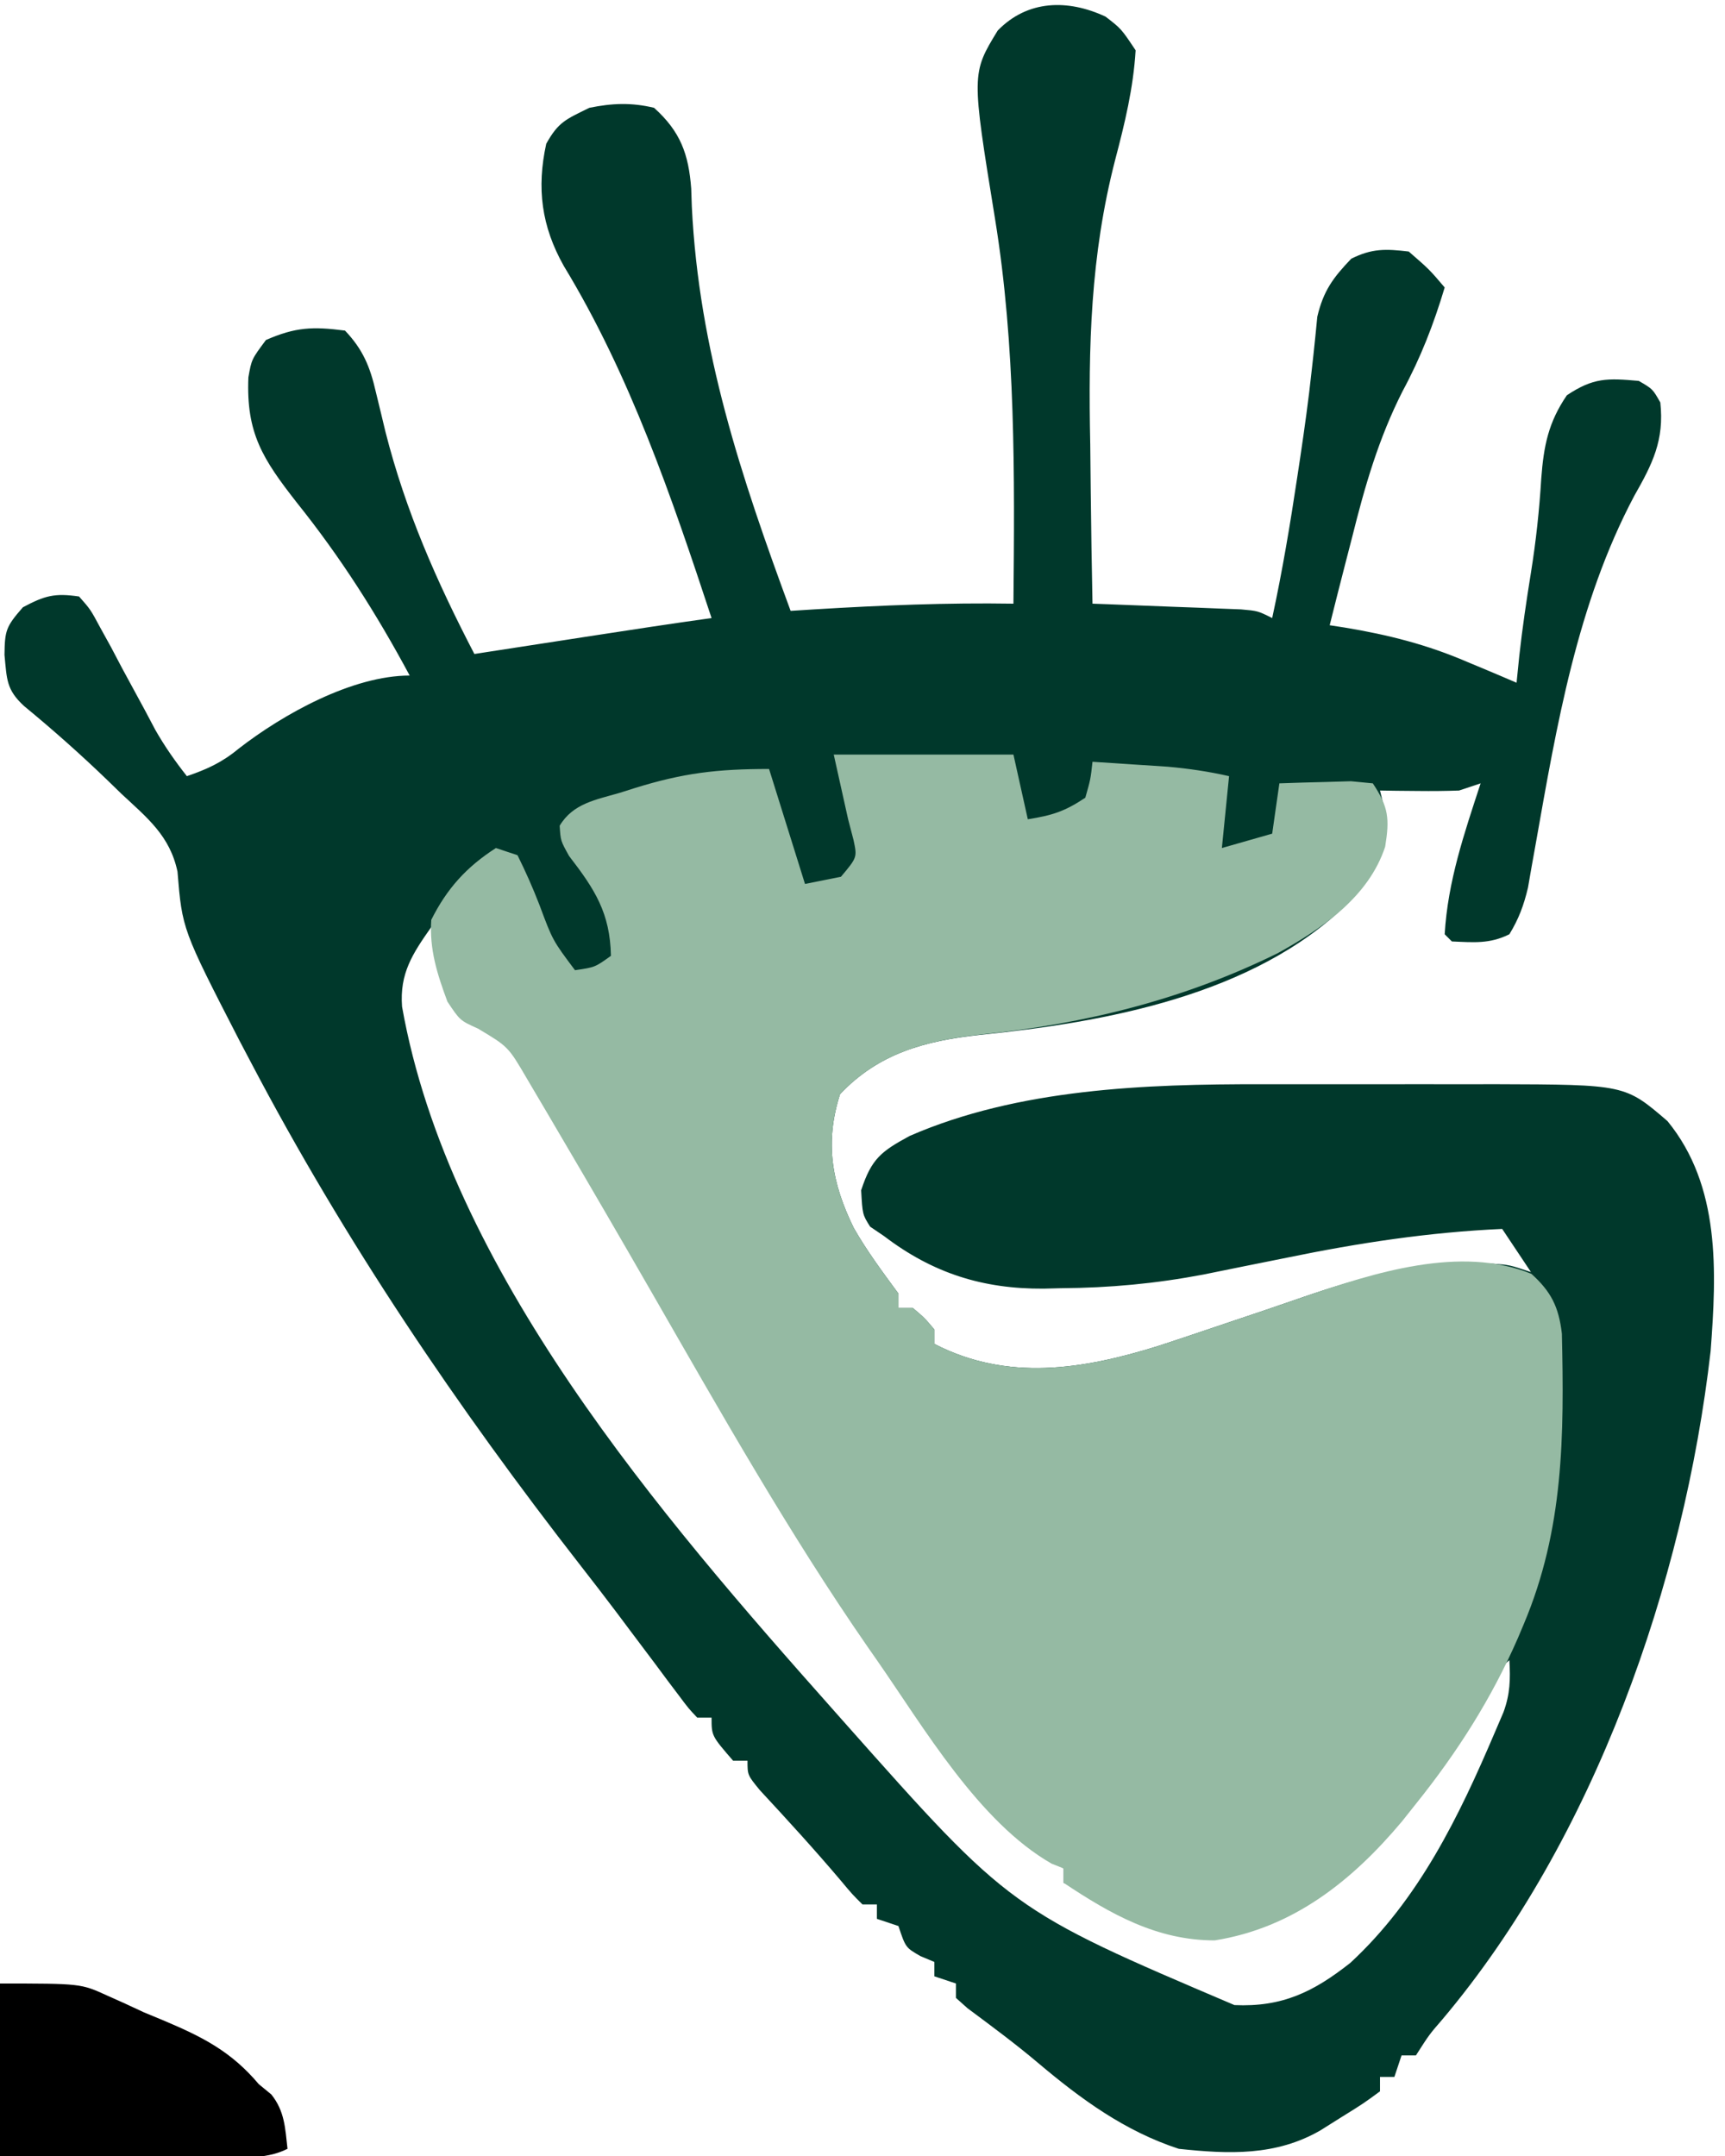 <svg xmlns="http://www.w3.org/2000/svg" width="240" height="300"><path d="M0 0 C2.188 1.688 2.188 1.688 4.188 4.688 C3.867 9.972 2.683 14.843 1.337 19.948 C-2.095 33.257 -2.407 45.89 -2.125 59.562 C-2.1 61.727 -2.077 63.891 -2.057 66.055 C-2.003 71.266 -1.917 76.477 -1.812 81.688 C-1.126 81.713 -0.44 81.738 0.267 81.763 C3.366 81.879 6.464 82.002 9.562 82.125 C10.643 82.164 11.723 82.204 12.836 82.244 C13.867 82.286 14.898 82.328 15.961 82.371 C16.914 82.408 17.867 82.444 18.849 82.482 C21.188 82.688 21.188 82.688 23.188 83.688 C24.602 77.157 25.697 70.606 26.688 64 C26.884 62.704 26.884 62.704 27.083 61.382 C27.685 57.338 28.249 53.3 28.684 49.234 C28.798 48.219 28.798 48.219 28.914 47.182 C29.111 45.374 29.289 43.564 29.465 41.754 C30.312 38.159 31.653 36.337 34.188 33.688 C37.076 32.243 38.984 32.311 42.188 32.688 C45.062 35.188 45.062 35.188 47.188 37.688 C45.641 42.842 43.865 47.416 41.312 52.156 C37.991 58.714 36.082 65.327 34.312 72.438 C34.006 73.623 33.699 74.809 33.383 76.031 C32.639 78.914 31.907 81.799 31.188 84.688 C31.887 84.796 32.586 84.904 33.306 85.015 C39.343 86.019 44.763 87.387 50.375 89.812 C51.374 90.228 51.374 90.228 52.393 90.652 C53.995 91.321 55.592 92.003 57.188 92.688 C57.373 90.862 57.373 90.862 57.562 89 C57.99 85.103 58.563 81.246 59.188 77.375 C59.891 72.991 60.356 68.681 60.625 64.25 C60.962 59.776 61.597 56.473 64.188 52.688 C67.882 50.224 69.82 50.298 74.188 50.688 C76.125 51.812 76.125 51.812 77.188 53.688 C77.763 58.951 76.092 62.247 73.562 66.688 C65.606 81.698 62.776 98.627 59.835 115.208 C59.647 116.256 59.459 117.304 59.266 118.383 C59.105 119.311 58.944 120.239 58.778 121.196 C58.197 123.646 57.499 125.542 56.188 127.688 C53.455 129.054 51.206 128.816 48.188 128.688 C47.858 128.357 47.528 128.028 47.188 127.688 C47.611 120.348 49.909 113.64 52.188 106.688 C51.197 107.017 50.208 107.347 49.188 107.688 C47.293 107.756 45.396 107.772 43.5 107.75 C42.506 107.741 41.512 107.732 40.488 107.723 C39.729 107.711 38.97 107.699 38.188 107.688 C38.559 109.203 38.559 109.203 38.938 110.75 C39.298 116.429 37.224 119.348 33.664 123.438 C20.618 136.198 -0.032 139.936 -17.5 141.688 C-25.114 142.517 -31.561 144.245 -36.938 149.938 C-39.085 156.686 -38.104 162.262 -35.035 168.543 C-33.193 171.774 -31.014 174.691 -28.812 177.688 C-28.812 178.347 -28.812 179.007 -28.812 179.688 C-28.152 179.688 -27.492 179.688 -26.812 179.688 C-25.188 181.062 -25.188 181.062 -23.812 182.688 C-23.812 183.347 -23.812 184.007 -23.812 184.688 C-13.655 189.941 -3.128 188.245 7.36 184.965 C9.642 184.224 11.916 183.46 14.188 182.688 C16.916 181.767 19.645 180.847 22.375 179.93 C24.154 179.328 25.932 178.718 27.705 178.099 C35.328 175.484 43.005 173.369 51.125 173.5 C52.021 173.506 52.917 173.513 53.84 173.52 C56.188 173.688 56.188 173.688 59.188 174.688 C57.867 172.708 56.547 170.727 55.188 168.688 C44.976 169.15 35.239 170.632 25.25 172.688 C23.205 173.101 21.16 173.511 19.115 173.92 C17.277 174.289 15.442 174.664 13.606 175.039 C6.953 176.301 0.563 176.894 -6.188 176.938 C-7.386 176.968 -7.386 176.968 -8.609 177 C-17.075 177.055 -24.036 174.851 -30.812 169.688 C-31.452 169.254 -32.091 168.821 -32.75 168.375 C-33.812 166.688 -33.812 166.688 -34 163.312 C-32.557 158.906 -31.202 157.895 -27.242 155.746 C-12.143 149.168 5.535 148.525 21.758 148.555 C22.919 148.554 24.081 148.553 25.278 148.552 C27.717 148.551 30.156 148.553 32.594 148.557 C36.309 148.562 40.024 148.557 43.738 148.551 C46.12 148.551 48.501 148.553 50.883 148.555 C51.983 148.553 53.083 148.551 54.217 148.549 C72.279 148.603 72.279 148.603 78.188 153.688 C85.577 162.719 85.021 174.628 84.188 185.688 C80.487 217.928 67.995 253.638 46.852 278.699 C45.042 280.789 45.042 280.789 43.188 283.688 C42.528 283.688 41.867 283.688 41.188 283.688 C40.858 284.678 40.528 285.668 40.188 286.688 C39.528 286.688 38.867 286.688 38.188 286.688 C38.188 287.348 38.188 288.007 38.188 288.688 C35.887 290.379 35.887 290.379 32.875 292.25 C31.889 292.87 30.903 293.49 29.887 294.129 C23.695 297.704 17.149 297.431 10.188 296.688 C2.675 294.232 -3.424 289.769 -9.41 284.715 C-12.569 282.049 -15.879 279.6 -19.195 277.133 C-19.729 276.656 -20.263 276.179 -20.812 275.688 C-20.812 275.027 -20.812 274.368 -20.812 273.688 C-21.802 273.358 -22.793 273.027 -23.812 272.688 C-23.812 272.027 -23.812 271.368 -23.812 270.688 C-24.452 270.419 -25.091 270.151 -25.75 269.875 C-27.812 268.688 -27.812 268.688 -28.812 265.688 C-29.802 265.358 -30.793 265.027 -31.812 264.688 C-31.812 264.027 -31.812 263.368 -31.812 262.688 C-32.472 262.688 -33.133 262.688 -33.812 262.688 C-35.223 261.289 -35.223 261.289 -36.875 259.312 C-40.501 255.029 -44.274 250.904 -48.09 246.789 C-49.812 244.688 -49.812 244.688 -49.812 242.688 C-50.472 242.688 -51.133 242.688 -51.812 242.688 C-54.812 239.226 -54.812 239.226 -54.812 236.688 C-55.472 236.688 -56.133 236.688 -56.812 236.688 C-58.027 235.397 -58.027 235.397 -59.395 233.566 C-59.907 232.888 -60.42 232.209 -60.948 231.509 C-61.502 230.764 -62.055 230.018 -62.625 229.25 C-63.812 227.67 -65 226.091 -66.188 224.512 C-66.793 223.703 -67.399 222.894 -68.023 222.06 C-69.663 219.885 -71.324 217.729 -73 215.582 C-90.2 193.508 -105.862 170.353 -118.875 145.562 C-119.411 144.544 -119.948 143.525 -120.501 142.475 C-128.458 127.006 -128.458 127.006 -129.117 118.973 C-130.172 113.991 -133.298 111.518 -136.938 108.125 C-137.59 107.491 -138.242 106.858 -138.914 106.205 C-142.635 102.621 -146.471 99.216 -150.46 95.934 C-152.93 93.657 -152.853 92.27 -153.188 88.812 C-153.144 85.415 -152.988 84.888 -150.625 82.188 C-147.564 80.555 -146.21 80.195 -142.812 80.688 C-141.223 82.488 -141.223 82.488 -139.875 85 C-139.375 85.906 -138.875 86.812 -138.359 87.746 C-137.849 88.717 -137.338 89.687 -136.812 90.688 C-135.752 92.647 -134.689 94.605 -133.625 96.562 C-133.157 97.447 -132.689 98.331 -132.207 99.242 C-130.892 101.548 -129.454 103.605 -127.812 105.688 C-124.999 104.723 -122.928 103.783 -120.625 101.875 C-114.438 97.063 -104.788 91.688 -96.812 91.688 C-101.428 83.088 -106.41 75.248 -112.516 67.625 C-117.265 61.551 -119.581 57.958 -119.254 50.191 C-118.812 47.688 -118.812 47.688 -116.812 45 C-112.69 43.196 -110.299 43.109 -105.812 43.688 C-103.312 46.318 -102.324 48.724 -101.523 52.223 C-101.308 53.106 -101.093 53.99 -100.872 54.9 C-100.533 56.311 -100.533 56.311 -100.188 57.75 C-97.386 68.798 -93.053 78.602 -87.812 88.688 C-86.686 88.514 -86.686 88.514 -85.537 88.336 C-82.108 87.807 -78.679 87.279 -75.25 86.75 C-73.478 86.476 -73.478 86.476 -71.67 86.197 C-66.055 85.332 -60.44 84.472 -54.812 83.688 C-60.365 66.848 -66.131 49.914 -75.375 34.688 C-78.474 29.184 -79.17 23.874 -77.812 17.688 C-76.123 14.663 -75.121 14.313 -71.812 12.688 C-68.651 12.043 -65.96 11.933 -62.812 12.688 C-59.141 15.992 -58.007 19.117 -57.642 23.932 C-57.615 24.751 -57.587 25.57 -57.559 26.414 C-56.585 46.41 -50.697 64.034 -43.812 82.688 C-42.664 82.615 -41.515 82.543 -40.332 82.469 C-31.142 81.912 -22.023 81.541 -12.812 81.688 C-12.648 63.77 -12.49 45.853 -15.375 28.125 C-18.653 7.923 -18.653 7.923 -15 1.938 C-10.856 -2.325 -5.266 -2.457 0 0 Z M-93.812 126.688 C-96.422 130.405 -98.221 133.127 -97.875 137.75 C-91.387 174.416 -61.856 208.627 -37.812 235.688 C-37.326 236.237 -36.839 236.787 -36.337 237.354 C-13.182 263.432 -13.182 263.432 17.938 276.688 C24.57 276.989 28.929 274.867 34.062 270.812 C43.597 261.997 49.183 250.443 54.188 238.688 C54.578 237.776 54.969 236.865 55.371 235.926 C56.296 233.389 56.341 231.367 56.188 228.688 C53.384 231.172 51.846 233.913 50.062 237.188 C43.051 249.322 33.675 261.128 19.938 265.812 C11.855 267.692 6.461 265.664 -0.613 261.844 C-2.886 260.573 -2.886 260.573 -5.812 259.688 C-5.812 259.027 -5.812 258.368 -5.812 257.688 C-6.835 256.767 -7.91 255.903 -9 255.062 C-18.827 246.702 -26.764 235.437 -33.609 224.588 C-35.101 222.232 -36.616 219.89 -38.129 217.547 C-43.895 208.589 -49.556 199.619 -54.75 190.316 C-57.373 185.648 -60.167 181.082 -62.938 176.5 C-66.065 171.323 -69.165 166.158 -72 160.812 C-74.32 156.494 -76.793 152.291 -79.375 148.125 C-79.922 147.212 -79.922 147.212 -80.479 146.28 C-82.852 142.523 -84.632 141.06 -88.812 139.688 C-91.543 135.495 -92.319 131.626 -92.812 126.688 C-93.142 126.688 -93.472 126.688 -93.812 126.688 Z M56.188 225.688 C57.188 228.688 57.188 228.688 57.188 228.688 Z " fill="#00382B" transform="translate(153.812,2.312)"></path><path d="M0 0 C8.25 0 16.5 0 25 0 C25.99 4.455 25.99 4.455 27 9 C30.375 8.453 32.082 7.945 35 6 C35.73 3.437 35.73 3.437 36 1 C38.229 1.142 40.459 1.289 42.688 1.438 C43.929 1.519 45.17 1.6 46.449 1.684 C49.382 1.945 52.134 2.348 55 3 C54.67 6.3 54.34 9.6 54 13 C56.31 12.34 58.62 11.68 61 11 C61.33 8.69 61.66 6.38 62 4 C64.124 3.919 66.25 3.861 68.375 3.812 C69.558 3.778 70.742 3.743 71.961 3.707 C72.964 3.804 73.967 3.9 75 4 C77.208 7.312 77.345 8.937 76.719 12.816 C74.414 19.82 67.955 24.201 61.777 27.629 C48.772 34.049 34.934 37.491 20.562 38.938 C12.863 39.806 6.318 41.487 0.875 47.25 C-1.272 53.998 -0.292 59.574 2.777 65.855 C4.62 69.087 6.799 72.004 9 75 C9 75.66 9 76.32 9 77 C9.66 77 10.32 77 11 77 C12.625 78.375 12.625 78.375 14 80 C14 80.66 14 81.32 14 82 C24.158 87.254 34.685 85.558 45.173 82.278 C47.455 81.537 49.728 80.772 52 80 C54.729 79.08 57.458 78.16 60.187 77.242 C61.967 76.641 63.744 76.031 65.518 75.412 C75.133 72.113 87.193 68.222 97.062 72.25 C99.83 74.749 100.864 76.856 101.306 80.571 C101.623 94.791 101.589 107.762 96 121 C95.738 121.623 95.475 122.246 95.205 122.888 C91.521 131.348 86.761 138.818 81 146 C80.362 146.803 79.724 147.606 79.066 148.434 C72.128 156.712 63.905 163.272 53 165 C44.991 165 38.564 161.376 32 157 C32 156.34 32 155.68 32 155 C31.444 154.777 30.889 154.554 30.316 154.324 C20.194 148.538 12.547 135.407 6 126 C5.376 125.105 5.376 125.105 4.739 124.192 C-6.24 108.337 -15.729 91.529 -25.336 74.824 C-29.605 67.404 -33.905 60.002 -38.25 52.625 C-38.787 51.71 -39.324 50.795 -39.877 49.852 C-40.376 49.006 -40.876 48.16 -41.391 47.289 C-41.824 46.554 -42.258 45.819 -42.704 45.061 C-45.288 40.642 -45.288 40.642 -49.5 38.125 C-52 37 -52 37 -53.75 34.375 C-55.172 30.536 -56.272 27.122 -56 23 C-53.825 18.65 -51.1 15.628 -47 13 C-46.01 13.33 -45.02 13.66 -44 14 C-42.851 16.312 -41.867 18.54 -40.938 20.938 C-39.11 25.851 -39.11 25.851 -36 30 C-33.218 29.595 -33.218 29.595 -31 28 C-31.124 22.044 -33.218 18.786 -36.82 14.113 C-38 12 -38 12 -38.133 9.898 C-36.271 6.778 -33.061 6.282 -29.75 5.312 C-29.081 5.1 -28.412 4.888 -27.723 4.67 C-20.965 2.566 -16.245 2 -9 2 C-7.35 7.28 -5.7 12.56 -4 18 C-2.35 17.67 -0.7 17.34 1 17 C3.268 14.3 3.268 14.3 2.75 11.875 C2.502 10.926 2.255 9.977 2 9 C1.34 6.03 0.68 3.06 0 0 Z " fill="#95BAA3" transform="translate(116,105)"></path><path d="M0 0 C11.249 0 11.249 0 14.938 1.688 C16.163 2.237 16.163 2.237 17.414 2.797 C18.694 3.392 18.694 3.392 20 4 C20.956 4.397 21.913 4.794 22.898 5.203 C28.232 7.462 32.197 9.484 36 14 C36.578 14.474 37.155 14.949 37.75 15.438 C39.604 17.755 39.679 20.109 40 23 C36.721 24.639 33.094 24.12 29.492 24.098 C28.231 24.096 28.231 24.096 26.945 24.093 C24.255 24.088 21.565 24.075 18.875 24.062 C17.053 24.057 15.232 24.053 13.41 24.049 C8.94 24.039 4.47 24.019 0 24 C0 16.08 0 8.16 0 0 Z " fill="#000000" transform="translate(0,276)"></path></svg>